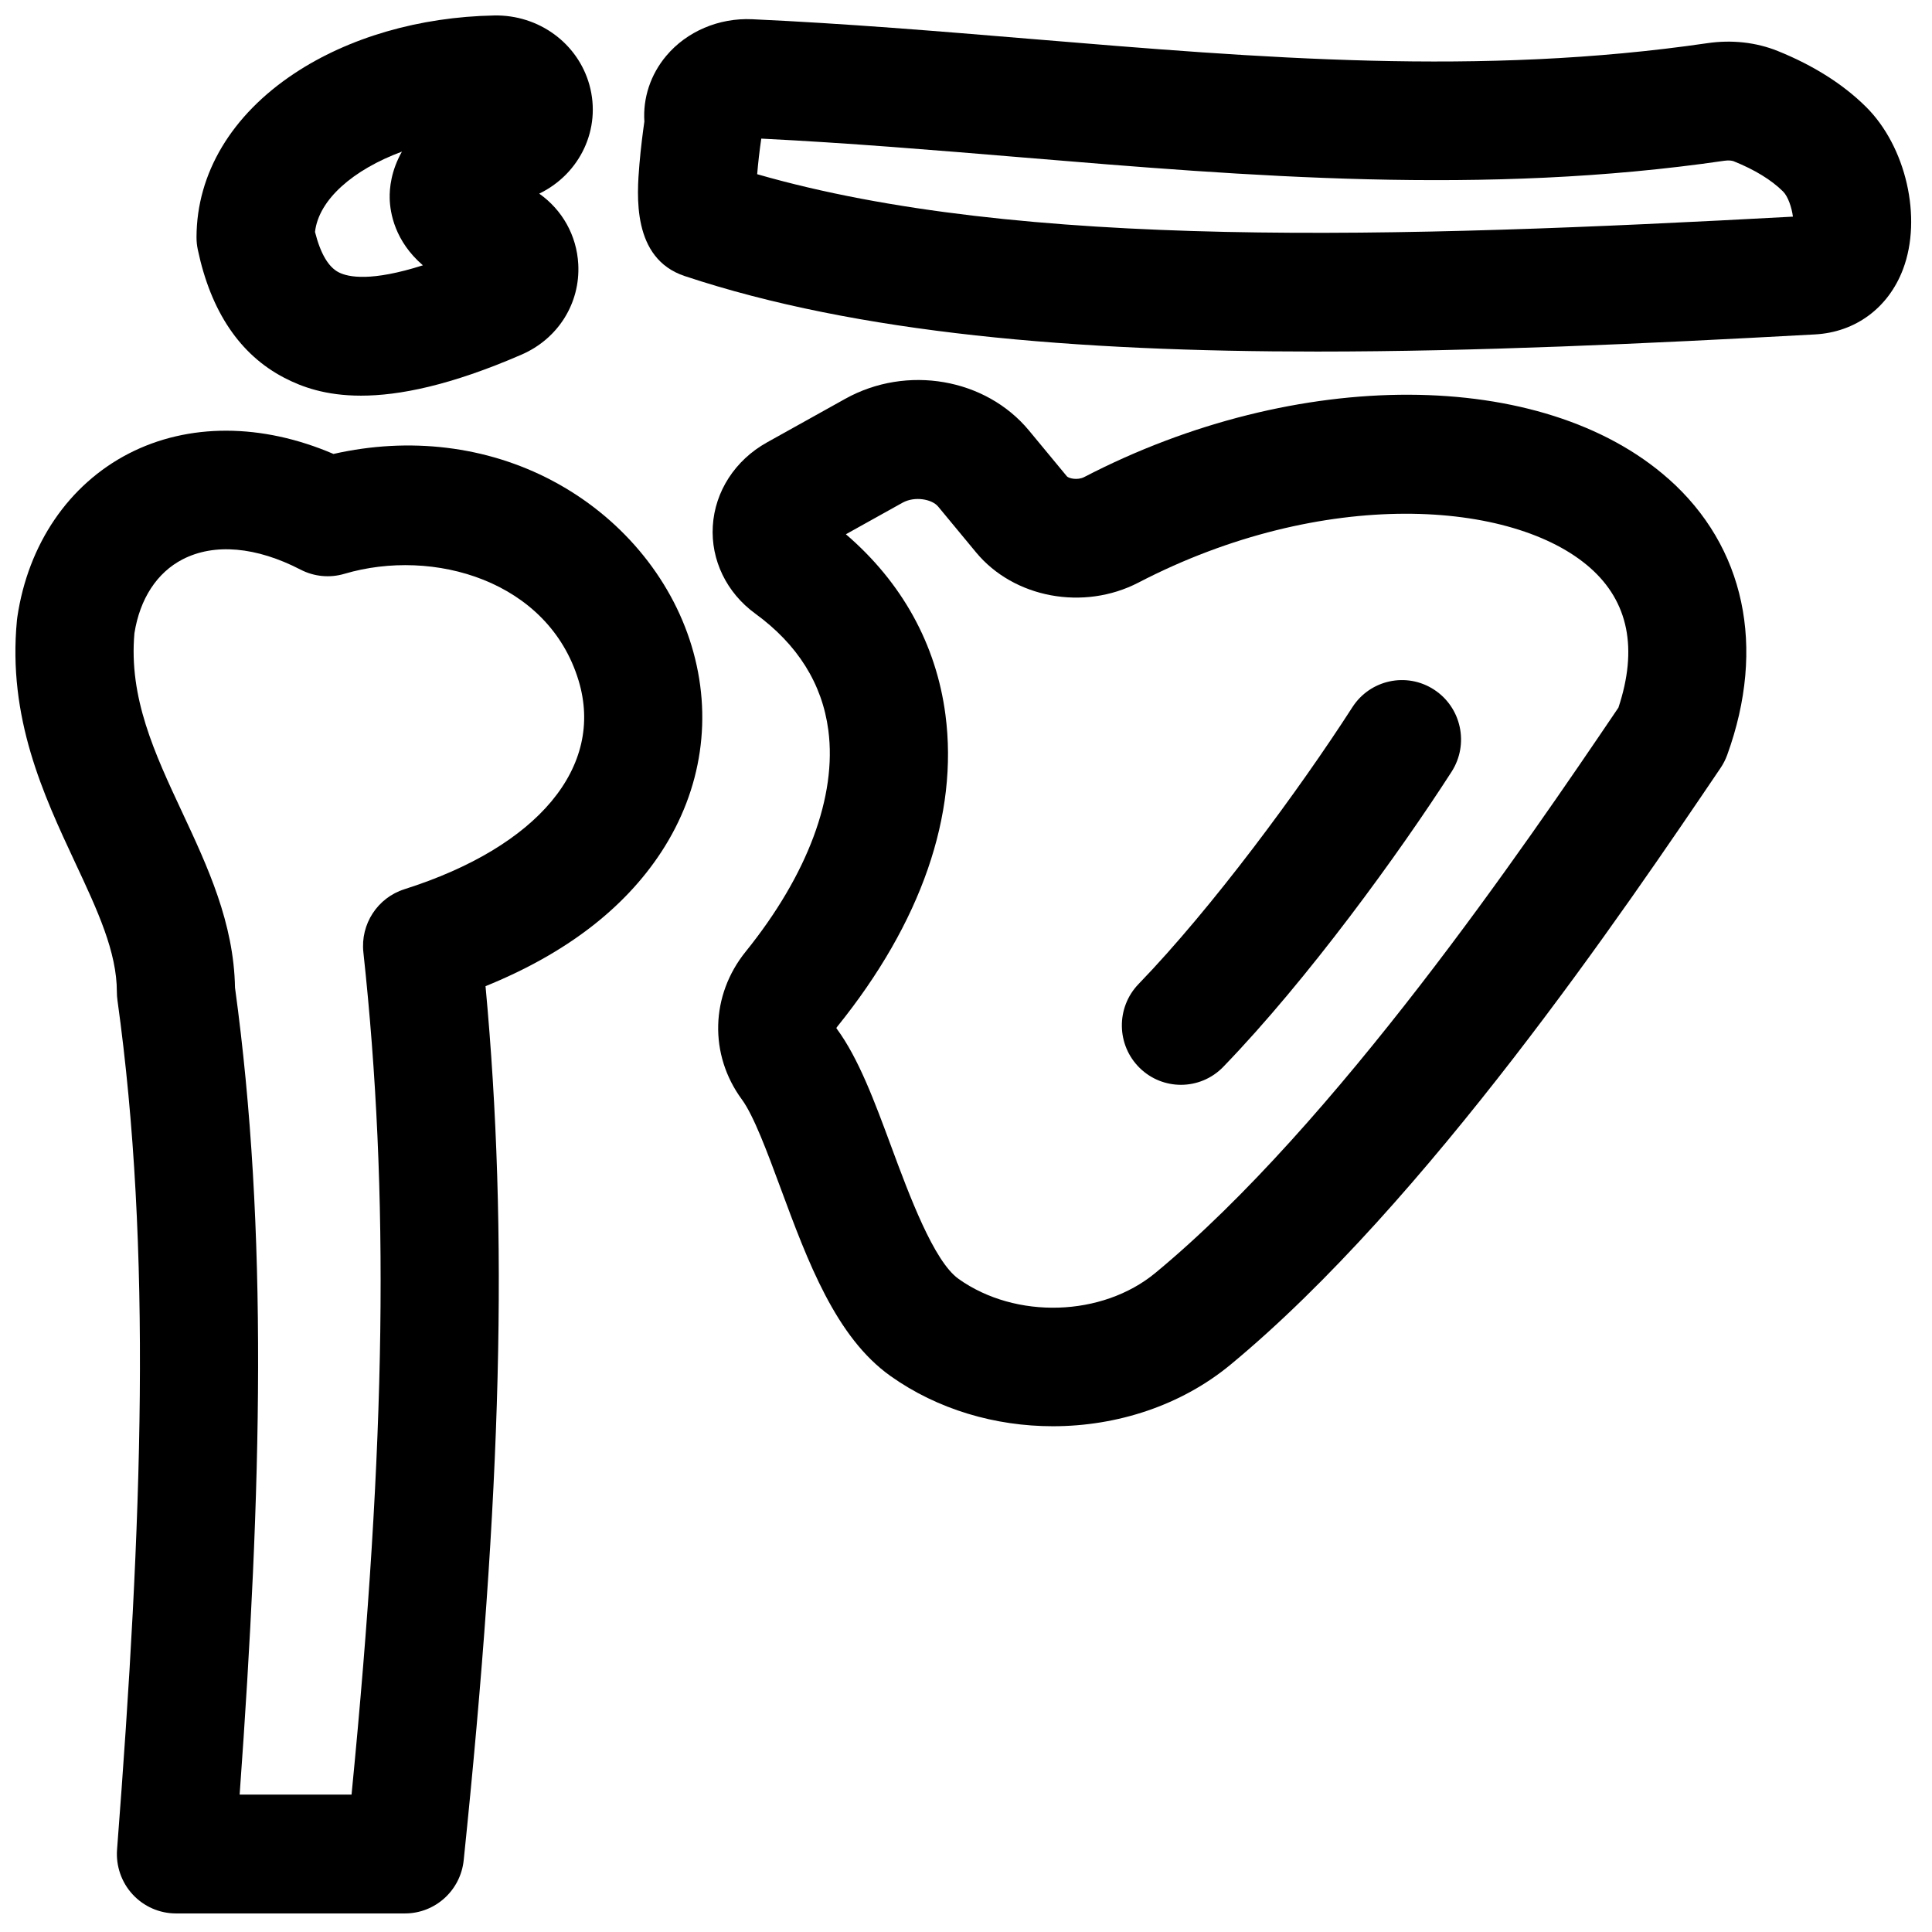 <?xml version="1.0" encoding="UTF-8"?>
<!-- Uploaded to: SVG Repo, www.svgrepo.com, Generator: SVG Repo Mixer Tools -->
<svg width="800px" height="800px" version="1.1" viewBox="144 144 512 512" xmlns="http://www.w3.org/2000/svg">
 <defs>
  <clipPath id="b">
   <path d="m148.09 258h182.91v393.9h-182.91z"/>
  </clipPath>
  <clipPath id="a">
   <path d="m196 148.09h106v100.91h-106z"/>
  </clipPath>
 </defs>
 <g clip-path="url(#b)">
  <path d="m290.32 271.36c-17.41-9.184-37.777-11.629-57.949-7.059-18.969-8.148-38.457-8.246-54.262-0.098-15.902 8.199-26.66 24.004-29.52 43.355-0.039 0.262-0.07 0.523-0.098 0.789-2.504 25.887 7.027 46.285 15.438 64.281 5.93 12.68 11.043 23.625 11.043 34.254 0 0.727 0.051 1.457 0.152 2.176 9.207 66.312 6.617 137.93-0.102 225.06-0.336 4.375 1.156 8.691 4.117 11.91 2.965 3.219 7.129 5.051 11.492 5.051h60.684c8.02 0 14.742-6.094 15.57-14.113 10.117-97.633 11.879-165.98 5.785-231.62 21.09-8.551 36.727-20.488 46.59-35.578 10.824-16.566 13.668-35.965 8.012-54.625-5.57-18.367-19.039-34.328-36.953-43.777zm-39.16 108.3c-7.121 2.258-11.668 9.254-10.859 16.719 6.926 63.996 6.055 129.45-3.137 223.21h-29.656c5.863-81.203 7.594-149.48-1.23-213.87-0.305-17.164-7.266-32.066-14.004-46.48-7.289-15.594-14.176-30.332-12.648-47.434 1.445-9.125 5.973-16.07 12.777-19.578 8.391-4.328 19.496-3.356 31.266 2.738 3.578 1.852 7.731 2.25 11.594 1.105 23.605-6.992 54.047 1.816 62.062 28.258 6.945 22.902-10.742 44.105-46.164 55.328z"/>
 </g>
 <path d="m586.15 270.89c-33.348-29.527-98.449-29.727-154.8-0.477-1.84 0.953-4.129 0.344-4.602-0.168l-10.059-12.156c-11.473-13.855-32.402-17.469-48.684-8.402l-20.754 11.559c-8.434 4.699-13.801 12.984-14.352 22.164-0.543 9.004 3.656 17.672 11.227 23.184 11.25 8.191 17.773 18.594 19.391 30.926 2.293 17.484-5.492 38.328-21.918 58.688-9.32 11.551-9.727 27.281-1.008 39.145 3.168 4.309 6.781 14.07 10.273 23.512 7.188 19.418 14.617 39.496 29.137 49.801 12.535 8.898 27.793 13.301 43.027 13.301 17 0 33.969-5.484 47.074-16.32 51.969-42.98 104.57-120.75 129.86-158.12 0.727-1.078 1.32-2.238 1.766-3.465 10.352-28.57 4.676-55.242-15.57-73.172zm-13.246 60.633c-24.879 36.773-74.953 110.31-122.7 149.8-14.102 11.66-37.008 12.367-52.152 1.617-6.609-4.691-13.105-22.246-17.852-35.062-4.445-12.012-8.645-23.359-14.438-31.238-0.059-0.078-0.098-0.145-0.121-0.188 0.039-0.086 0.117-0.227 0.262-0.402 22.223-27.539 32.129-56.117 28.648-82.648-2.449-18.668-11.527-35.07-26.383-47.816l14.996-8.352c3.269-1.82 7.84-0.938 9.445 1.004l10.059 12.152c10.012 12.098 28.512 15.539 43.031 8.004 48.98-25.426 99.352-21.934 119.75-3.871 10.121 8.957 12.621 21.398 7.453 37z"/>
 <g clip-path="url(#a)">
  <path d="m219.34 244.12c4.598 2.391 10.91 4.734 20.32 4.734 10.074 0 23.695-2.688 42.559-10.879 9.676-4.199 15.574-13.602 15.027-23.949-0.406-7.664-4.273-14.434-10.348-18.711 10.855-5.25 16.52-17.219 13.301-28.816-3.07-11.051-13.426-18.617-25.207-18.398-19.812 0.367-38.637 5.832-53.012 15.379-16.648 11.059-25.848 26.457-25.902 43.355-0.004 1.113 0.109 2.227 0.34 3.316 3.469 16.434 11.18 27.863 22.922 33.969zm31.176-59.938c-2.879 5.078-3.316 9.703-3.242 12.445 0.102 3.758 1.344 11.277 8.797 17.684-13.629 4.34-19.734 3.195-22.348 1.836-2.719-1.414-4.812-5-6.242-10.68 0.969-8.578 10.137-16.516 23.035-21.285z"/>
 </g>
 <path d="m638.49 172.3c-6.059-6-13.914-10.969-23.359-14.781-5.719-2.305-12.164-3.023-18.637-2.082-60.219 8.781-118.09 3.965-179.37-1.129-24.082-2.004-48.98-4.078-73.801-5.211-8.809-0.398-17.324 3.223-22.766 9.707-4.172 4.973-6.199 11.164-5.793 17.41-0.367 2.547-0.941 6.887-1.312 11.34-0.668 8.094-2.059 24.93 12 29.605 45.863 15.25 103.75 20.008 167.62 20.008 41.969 0 86.527-2.055 131.93-4.543 10.754-0.59 19.477-7.066 23.336-17.324 5.113-13.582 0.785-32.473-9.848-43zm-293.83 17.867c0.238-2.879 0.617-6.242 1.086-9.434 22.992 1.141 46.258 3.078 68.793 4.953 60.324 5.019 122.7 10.211 186.45 0.914 1.152-0.168 2.043-0.035 2.488 0.145 5.57 2.246 9.957 4.938 13.043 7.992 1.32 1.305 2.324 4.277 2.621 6.676-105.04 5.695-204.8 8.824-274.48-11.246z"/>
 <path d="m524.04 326.76c-7.262-4.727-16.953-2.637-21.648 4.664-14.125 21.949-37.121 53.141-56.656 73.348-6.027 6.234-5.887 16.203 0.312 22.262 3.043 2.973 6.981 4.453 10.91 4.453 4.082 0 8.16-1.594 11.227-4.769 22.461-23.234 46.625-56.641 60.492-78.188 4.699-7.301 2.625-17.047-4.637-21.77z"/>
</svg>